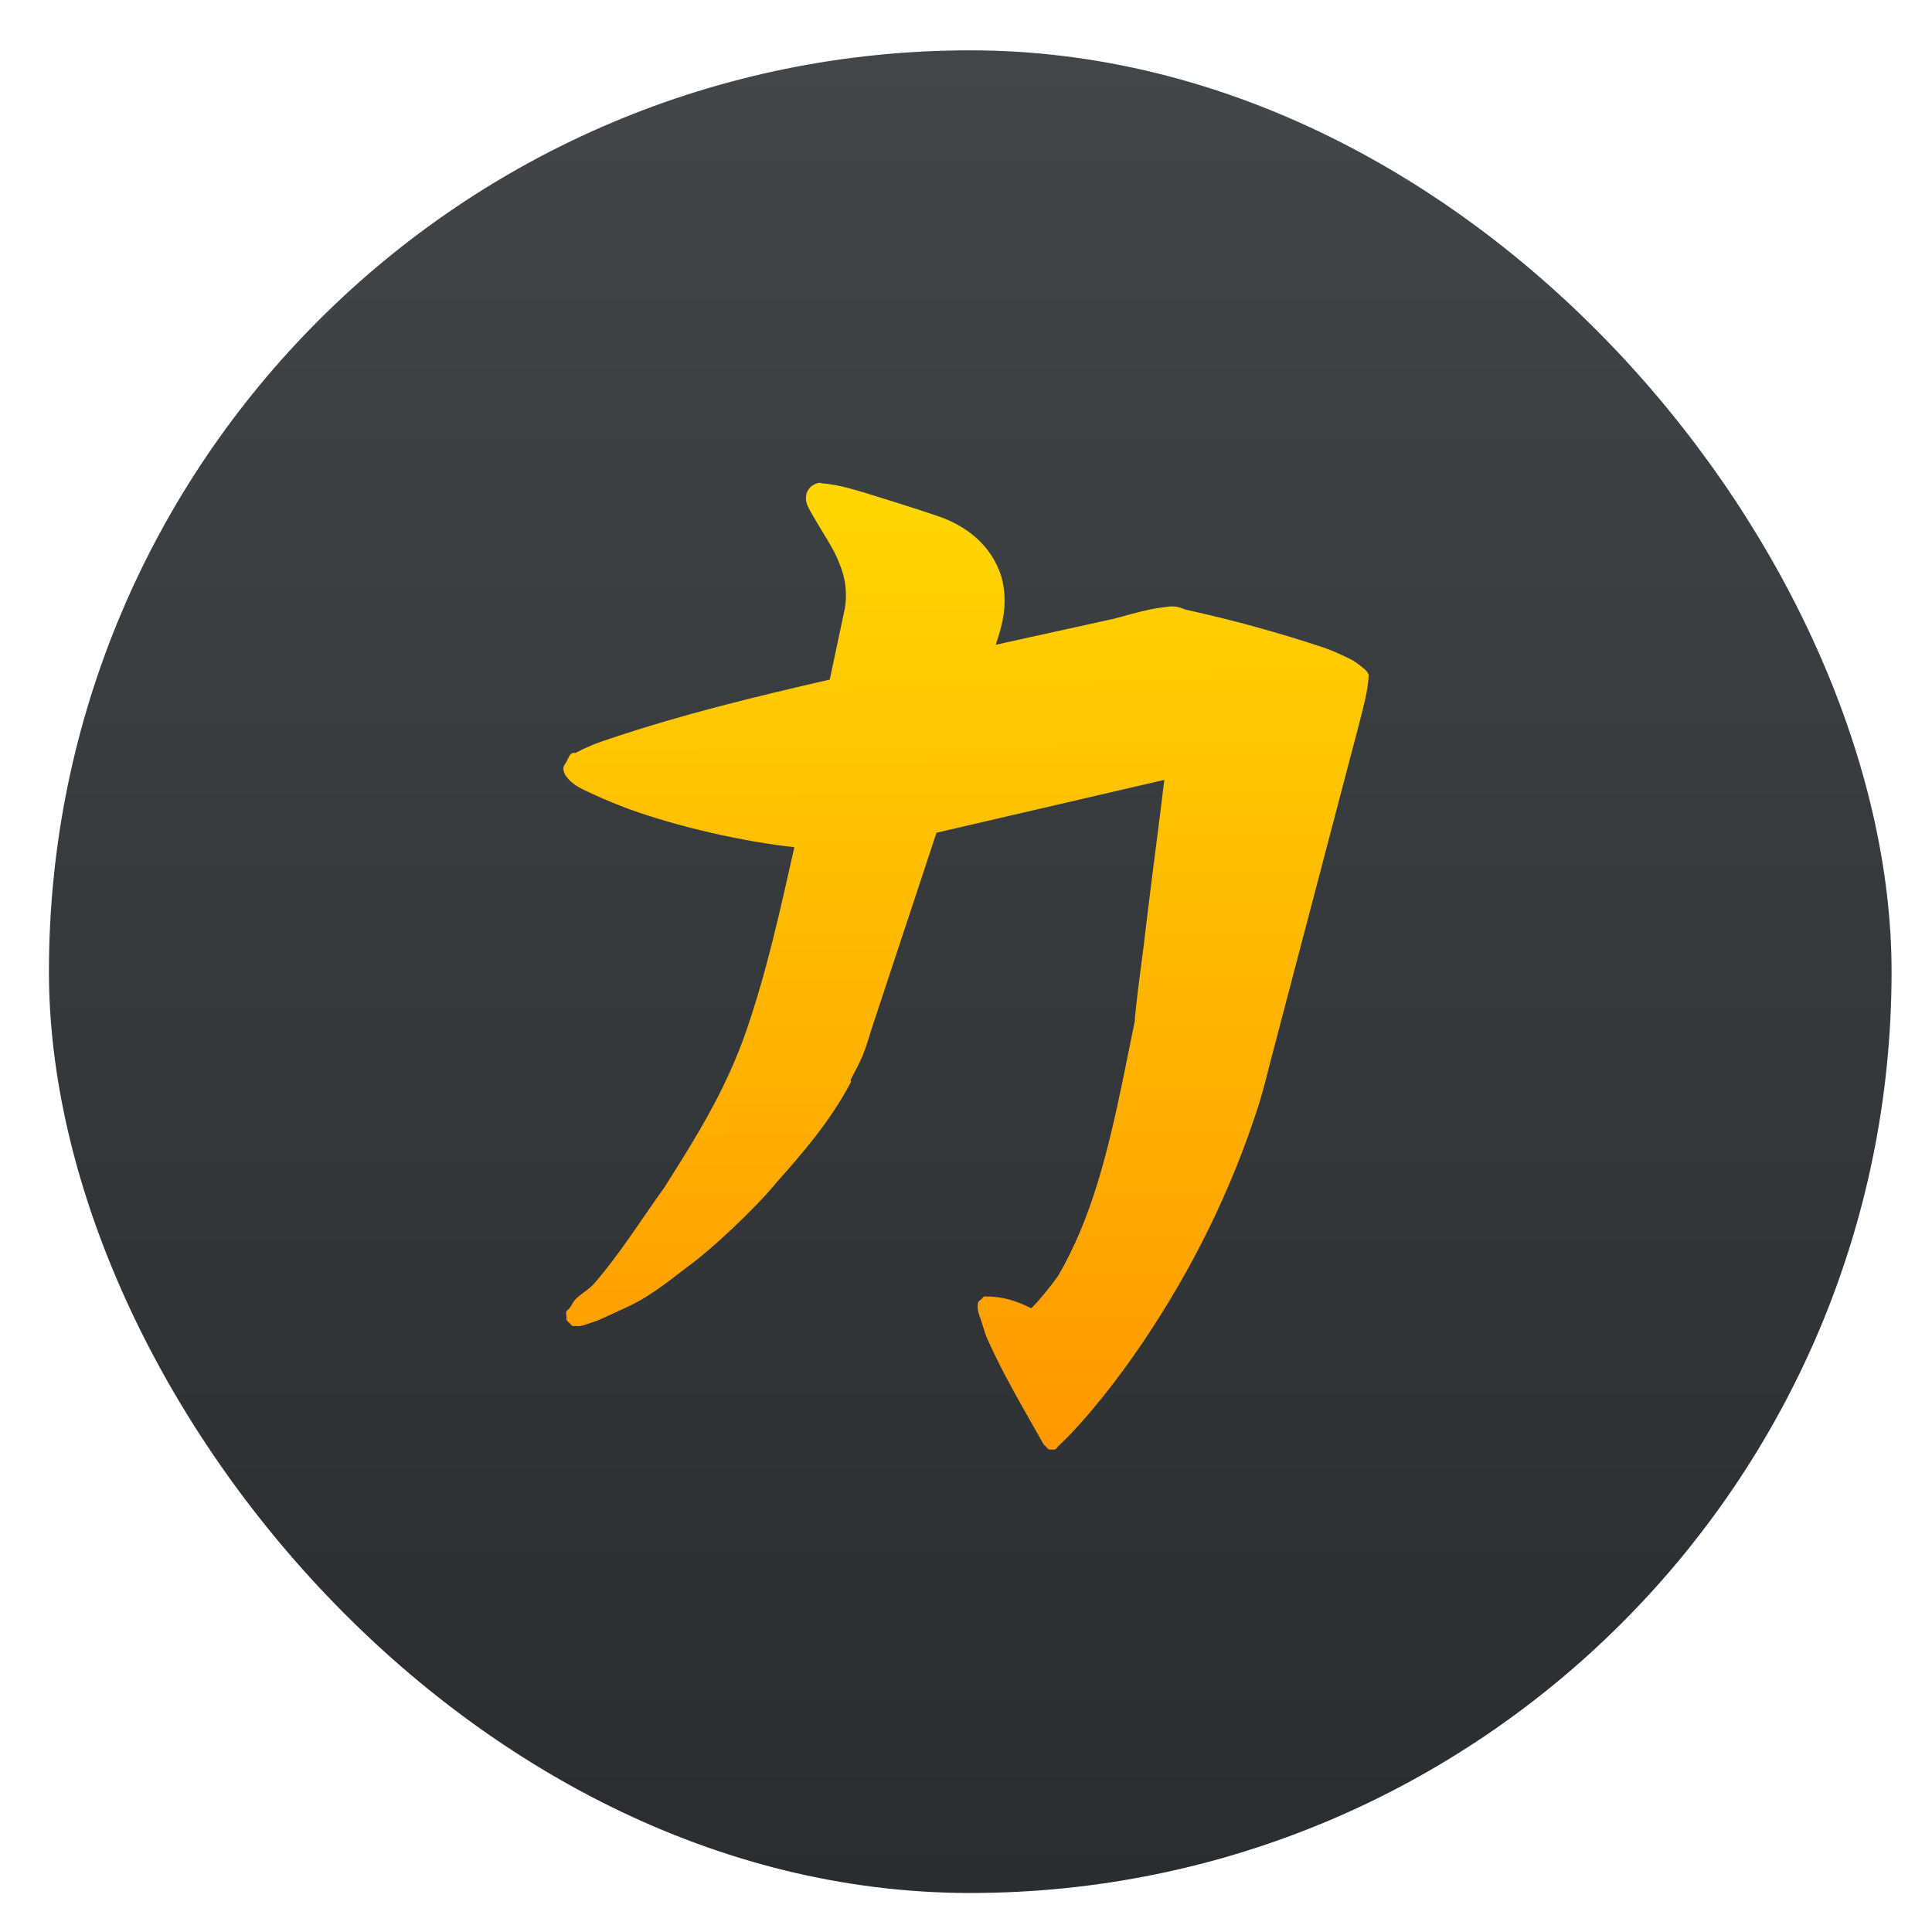 <svg width="48" height="48" xmlns="http://www.w3.org/2000/svg">
 <linearGradient id="a" x1="400.571" x2="400.571" y1="545.798" y2="517.798" gradientUnits="userSpaceOnUse">
  <stop stop-color="#2a2c2f" offset="0"/>
  <stop stop-color="#424649" offset="1"/>
 </linearGradient>
 <linearGradient id="b" x1="508.604" x2="508.432" y1="540.627" y2="514.618" gradientUnits="userSpaceOnUse">
  <stop stop-color="#ff9300" offset="0"/>
  <stop stop-color="#ffd702" offset="1"/>
 </linearGradient>
 <g transform="translate(-486.76 -502.726)" stroke-width="1.317">
  <rect transform="matrix(1.635 0 0 1.635 -144.068 -342.623)" x="386.571" y="517.798" width="28" height="28" ry="14" fill="url(#a)"/>
  <path d="m507.157 514.72c-.07 0-.148.023-.219.074-.074.051-.133.145-.145.223-.027.156.008.23.074.363.309.555.617.984.734 1.316.203.457.199.879.145 1.164l-.371 1.75c-1.855.426-3.645.859-5.438 1.461-.348.109-.617.223-.883.363-.023-.004-.051-.004-.074 0-.094.059-.098.141-.148.219-.023.043-.066.09-.074.148-.008.055.02.152.074.219.156.211.367.301.664.438.293.137.633.273.883.367 1.246.449 2.848.813 4.117.949-.344 1.527-.672 3.035-1.18 4.52-.121.363-.277.742-.438 1.098-.461 1.02-1.051 1.949-1.617 2.844-.602.836-1.105 1.652-1.762 2.406-.125.129-.32.242-.441.363-.059.066-.102.164-.148.223-.02.027-.055.039-.074.074-.02.031-.008.051 0 .145-.004.023-.004.051 0 .074.016.027.043.055.074.074.02.027.043.055.074.074.023.004.051.004.074 0 .133.02.242-.031.367-.074.129-.039.219-.074.371-.145.305-.145.695-.301 1.027-.512.473-.297.828-.602 1.102-.801.484-.352 1.574-1.355 2.133-2.039.641-.723 1.32-1.5 1.84-2.48.008-.02-.012-.055 0-.074.035-.063.238-.449.293-.586.109-.273.184-.547.219-.656l1.617-4.887 5.66-1.313c-.141 1.18-.297 2.32-.438 3.5-.109.973-.184 1.363-.293 2.406-.004.031.004.039 0 .074-.066.32-.246 1.223-.297 1.461-.375 1.809-.777 3.453-1.613 4.887-.203.277-.434.57-.664.801-.23-.113-.555-.27-1.027-.293-.008 0-.051 0-.074 0-.023-.004-.051-.004-.074 0 0 0-.074.07-.074.074-.027.02-.059.043-.074.074-.031.168.023.297.074.441.051.145.09.305.145.438.426.953.926 1.781 1.398 2.625.016.031.039.055.074.074.016.031.039.055.074.074.023.004.047.004.074 0 .023.004.047.004.074 0 .027-.016.055-.039.074-.074.703-.66 1.535-1.73 2.133-2.625 1.172-1.746 2.164-3.695 2.867-5.906.105-.344.191-.691.293-1.094l2.203-8.387c.094-.371.203-.785.219-1.098.004-.023.004-.055 0-.074-.043-.105-.145-.16-.219-.227-.074-.051-.125-.098-.219-.145-.191-.094-.441-.211-.664-.289-1.059-.352-2.207-.676-3.453-.949-.137-.059-.223-.082-.367-.078-.145.016-.355.043-.516.078-.32.066-.648.168-.883.227l-2.941.648c.125-.387.332-.961.145-1.676-.25-.816-.898-1.293-1.613-1.531-.613-.207-1.211-.391-1.84-.586-.102-.023-.563-.188-1.027-.219m-.008-.023" fill="url(#b)"/>
 </g>
</svg>
